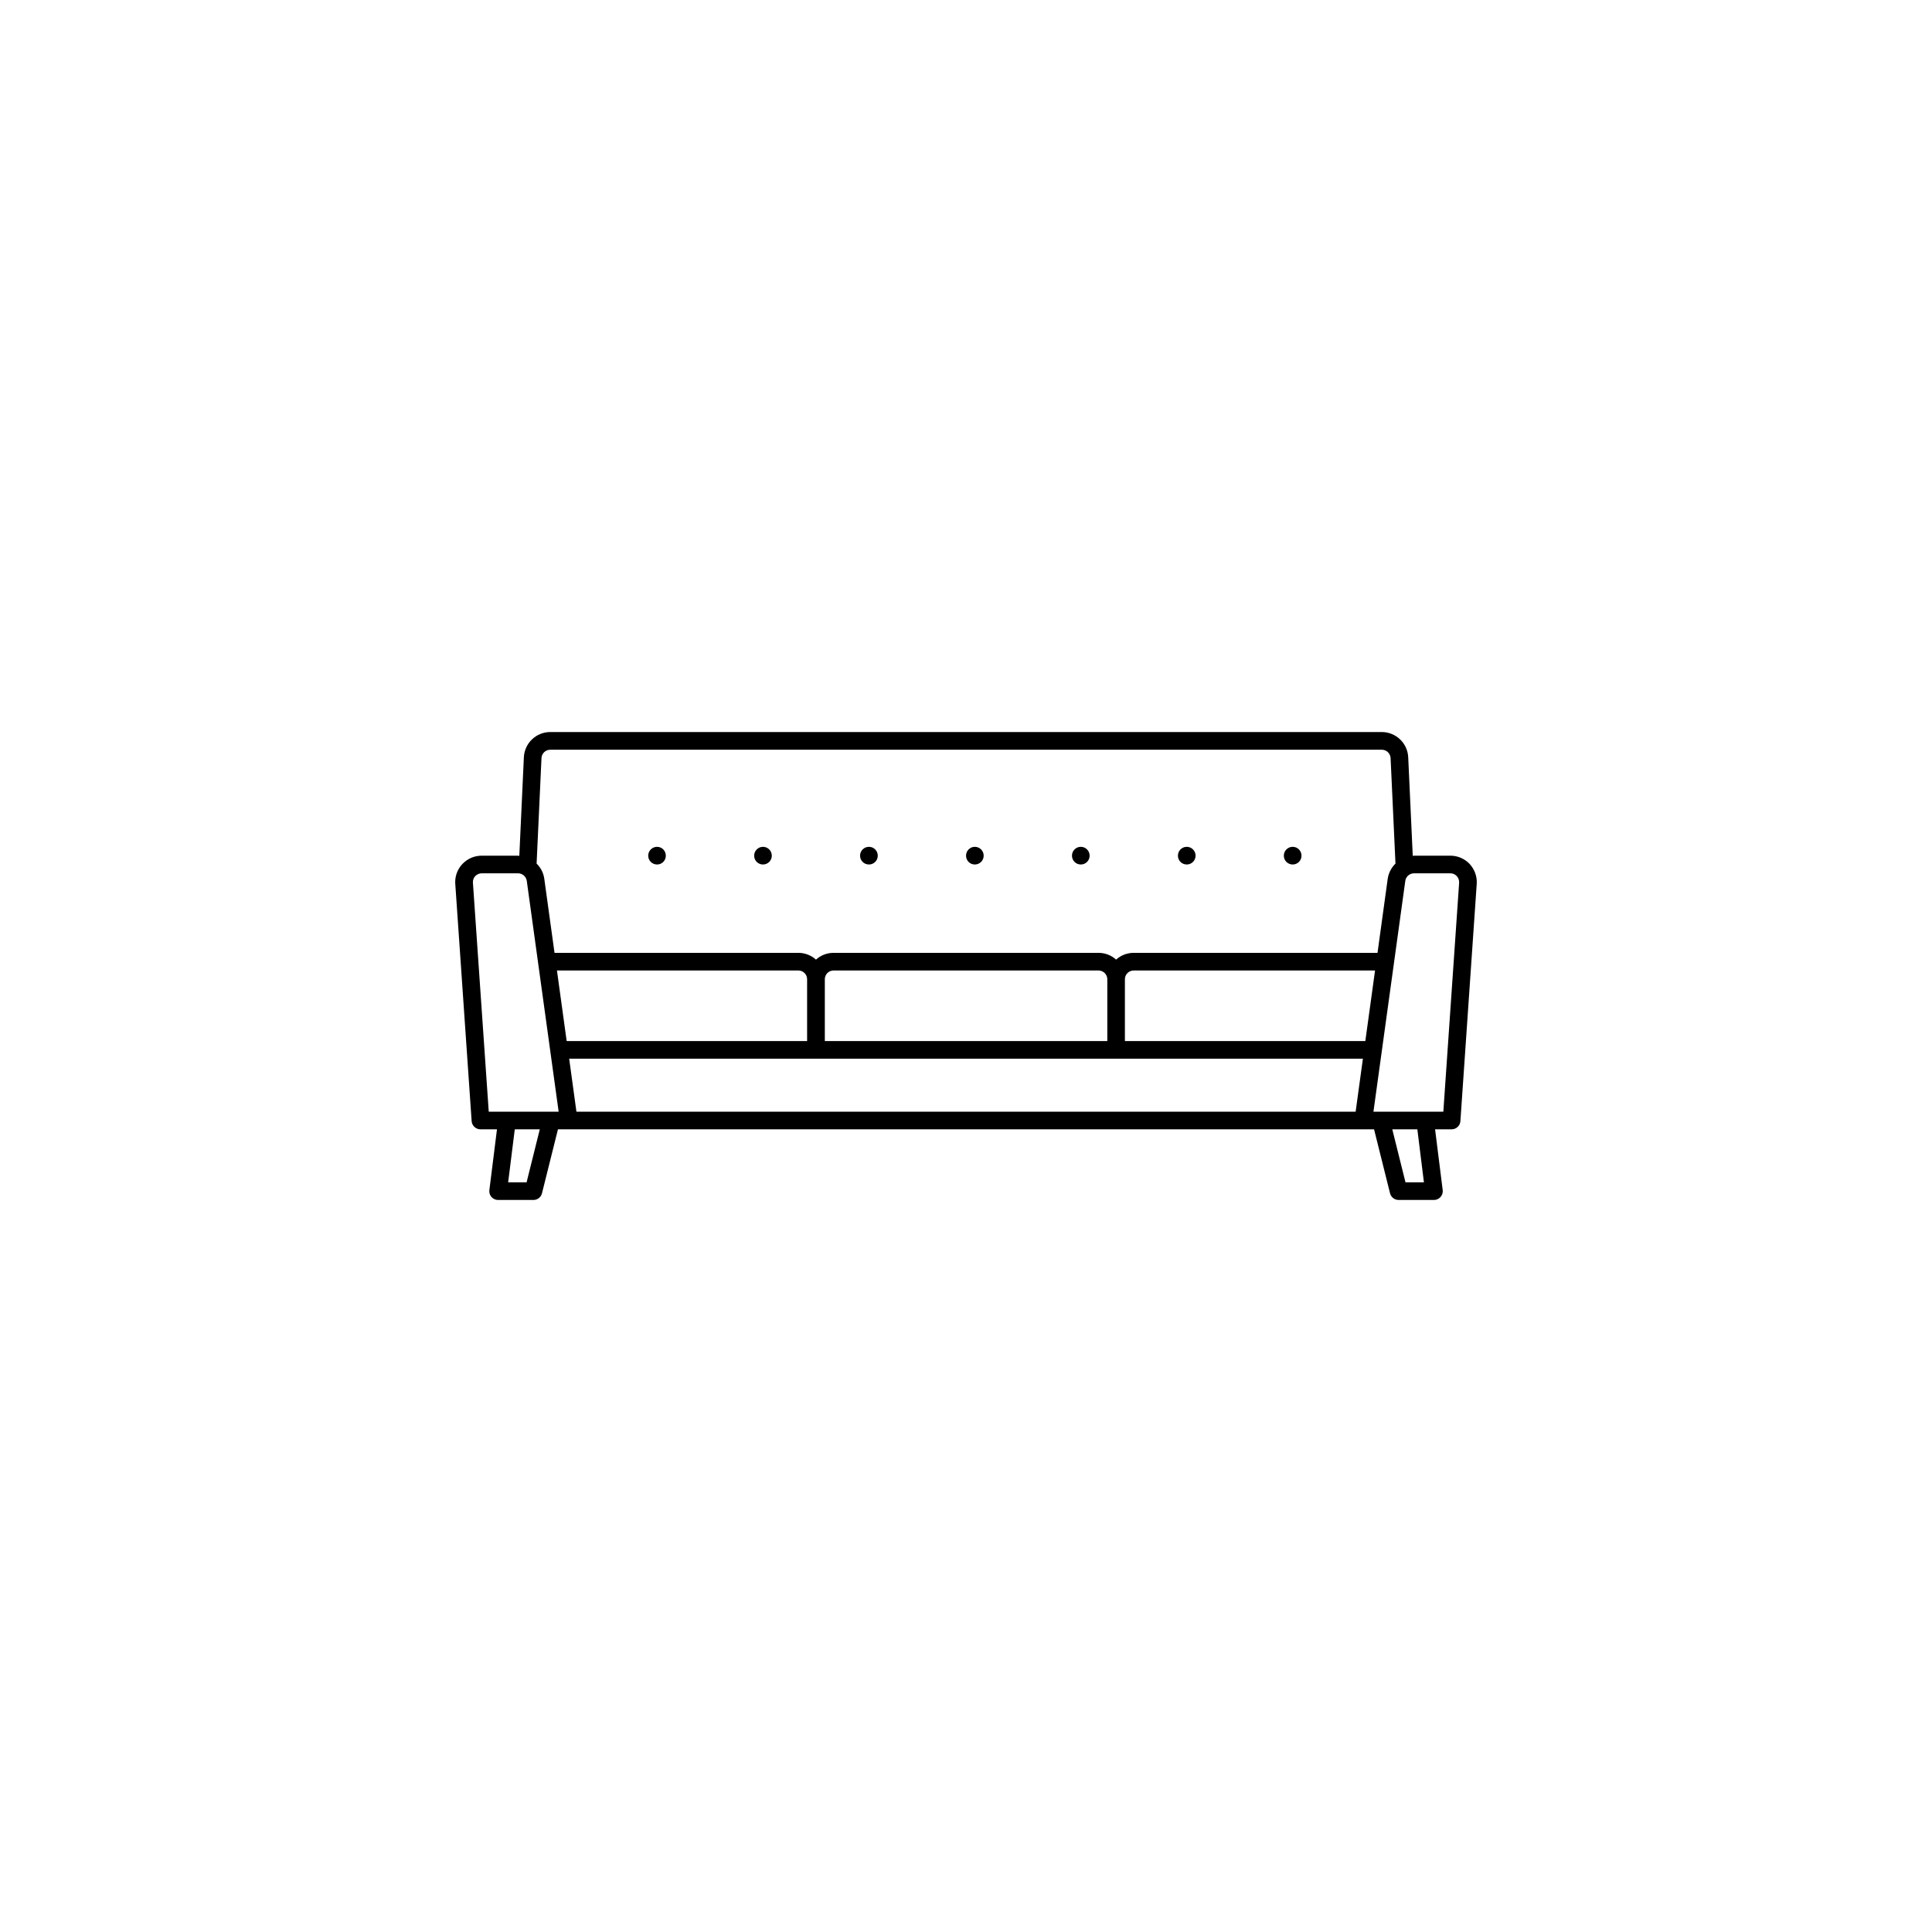 <?xml version="1.0" encoding="UTF-8"?> <svg xmlns="http://www.w3.org/2000/svg" id="Capa_1" viewBox="0 0 1024 1024"><path d="M778.975,457.949c-2.667-2.814-6.381-4.423-10.263-4.423h-19.267c-.225,0-.416.117-.652.117l-2.409-52.252c-.315-7.489-6.527-13.398-14.022-13.398h-440.68c-7.518,0-13.685,5.908-14.022,13.398l-2.409,52.252c-.271,0-.427-.117-.653-.117h-19.266c-7.788,0-14.067,6.279-14.067,14.022,0,.338.022.646.045.957l8.676,125.734c.191,2.42,2.217,4.327,4.671,4.327h8.755l-4.029,32.181c-.338,2.588,1.464,4.895,4.063,5.233.168.028.371.028.562.028h18.715c2.161,0,4.029-1.462,4.547-3.55l8.462-33.891h432.555l8.463,33.891c.517,2.088,2.43,3.55,4.535,3.55h18.715c2.588,0,4.682-2.075,4.704-4.675,0-.197-.022-.394-.045-.585l-4.029-32.181h8.756c2.442,0,4.501-1.907,4.659-4.327l8.655-125.734c.281-3.882-1.114-7.686-3.726-10.556M251.887,464.34c.923-.922,2.161-1.468,3.445-1.468h19.266c2.319.028,4.277,1.722,4.614,4.062l16.881,122.286h-37.048l-8.384-121.334c-.113-1.29.338-2.584,1.226-3.546M437.172,519.006c0-2.561,2.071-4.636,4.681-4.636h140.347c2.555,0,4.694,2.075,4.694,4.636v32.776h-149.722v-32.776ZM596.222,519.006c0-2.561,2.104-4.636,4.694-4.636h127.889l-5.155,37.413h-127.428v-32.776ZM427.786,551.783h-127.439l-5.154-37.413h127.933c2.543,0,4.659,2.075,4.659,4.636v32.776ZM301.675,561.124h420.692l-3.849,28.096h-412.995l-3.848-28.096ZM755.341,589.219h-27.391l16.88-122.286c.316-2.341,2.274-4.035,4.614-4.062h19.267c2.588,0,4.659,2.093,4.659,4.676v.338l-8.373,121.334h-9.656ZM291.682,397.368h440.68c2.51,0,4.569,1.953,4.682,4.452l2.588,55.909c-2.172,2.104-3.601,4.856-4.097,7.907l-5.424,39.388h-129.194c-3.466,0-6.798,1.261-9.363,3.595-2.545-2.335-5.886-3.595-9.353-3.595h-140.347c-3.488,0-6.82,1.261-9.363,3.595-2.588-2.335-5.942-3.595-9.363-3.595h-129.217l-5.446-39.388c-.427-3.05-1.891-5.802-4.052-7.907l2.588-55.909c.09-2.498,2.184-4.452,4.682-4.452M279.1,626.667h-9.769l3.511-28.101h13.257l-7,28.101ZM754.712,626.667h-9.769l-7-28.101h13.279l3.49,28.101Z"></path><path d="M460.558,448.832c2.588,0,4.681,2.11,4.681,4.694,0,2.6-2.093,4.675-4.681,4.675-2.611,0-4.704-2.075-4.704-4.675,0-2.584,2.093-4.694,4.704-4.694"></path><path d="M404.4,448.832c2.566,0,4.671,2.11,4.671,4.694,0,2.6-2.104,4.675-4.671,4.675-2.588,0-4.681-2.075-4.681-4.675,0-2.584,2.093-4.694,4.681-4.694"></path><path d="M348.265,448.832c2.566,0,4.637,2.11,4.637,4.694,0,2.6-2.071,4.675-4.637,4.675-2.588,0-4.704-2.075-4.704-4.675,0-2.584,2.116-4.694,4.704-4.694"></path><path d="M516.669,448.832c2.611,0,4.704,2.11,4.704,4.694,0,2.6-2.093,4.675-4.704,4.675-2.566,0-4.648-2.075-4.648-4.675,0-2.584,2.081-4.694,4.648-4.694"></path><path d="M572.848,448.832c2.6,0,4.682,2.11,4.682,4.694,0,2.6-2.082,4.675-4.682,4.675-2.588,0-4.681-2.075-4.681-4.675,0-2.584,2.093-4.694,4.681-4.694"></path><path d="M629.016,448.832c2.555,0,4.671,2.11,4.671,4.694,0,2.6-2.116,4.675-4.671,4.675-2.622,0-4.693-2.075-4.693-4.675,0-2.584,2.071-4.694,4.693-4.694"></path><path d="M685.151,448.832c2.6,0,4.671,2.11,4.671,4.694,0,2.6-2.071,4.675-4.671,4.675s-4.693-2.075-4.693-4.675c0-2.584,2.093-4.694,4.693-4.694"></path></svg> 